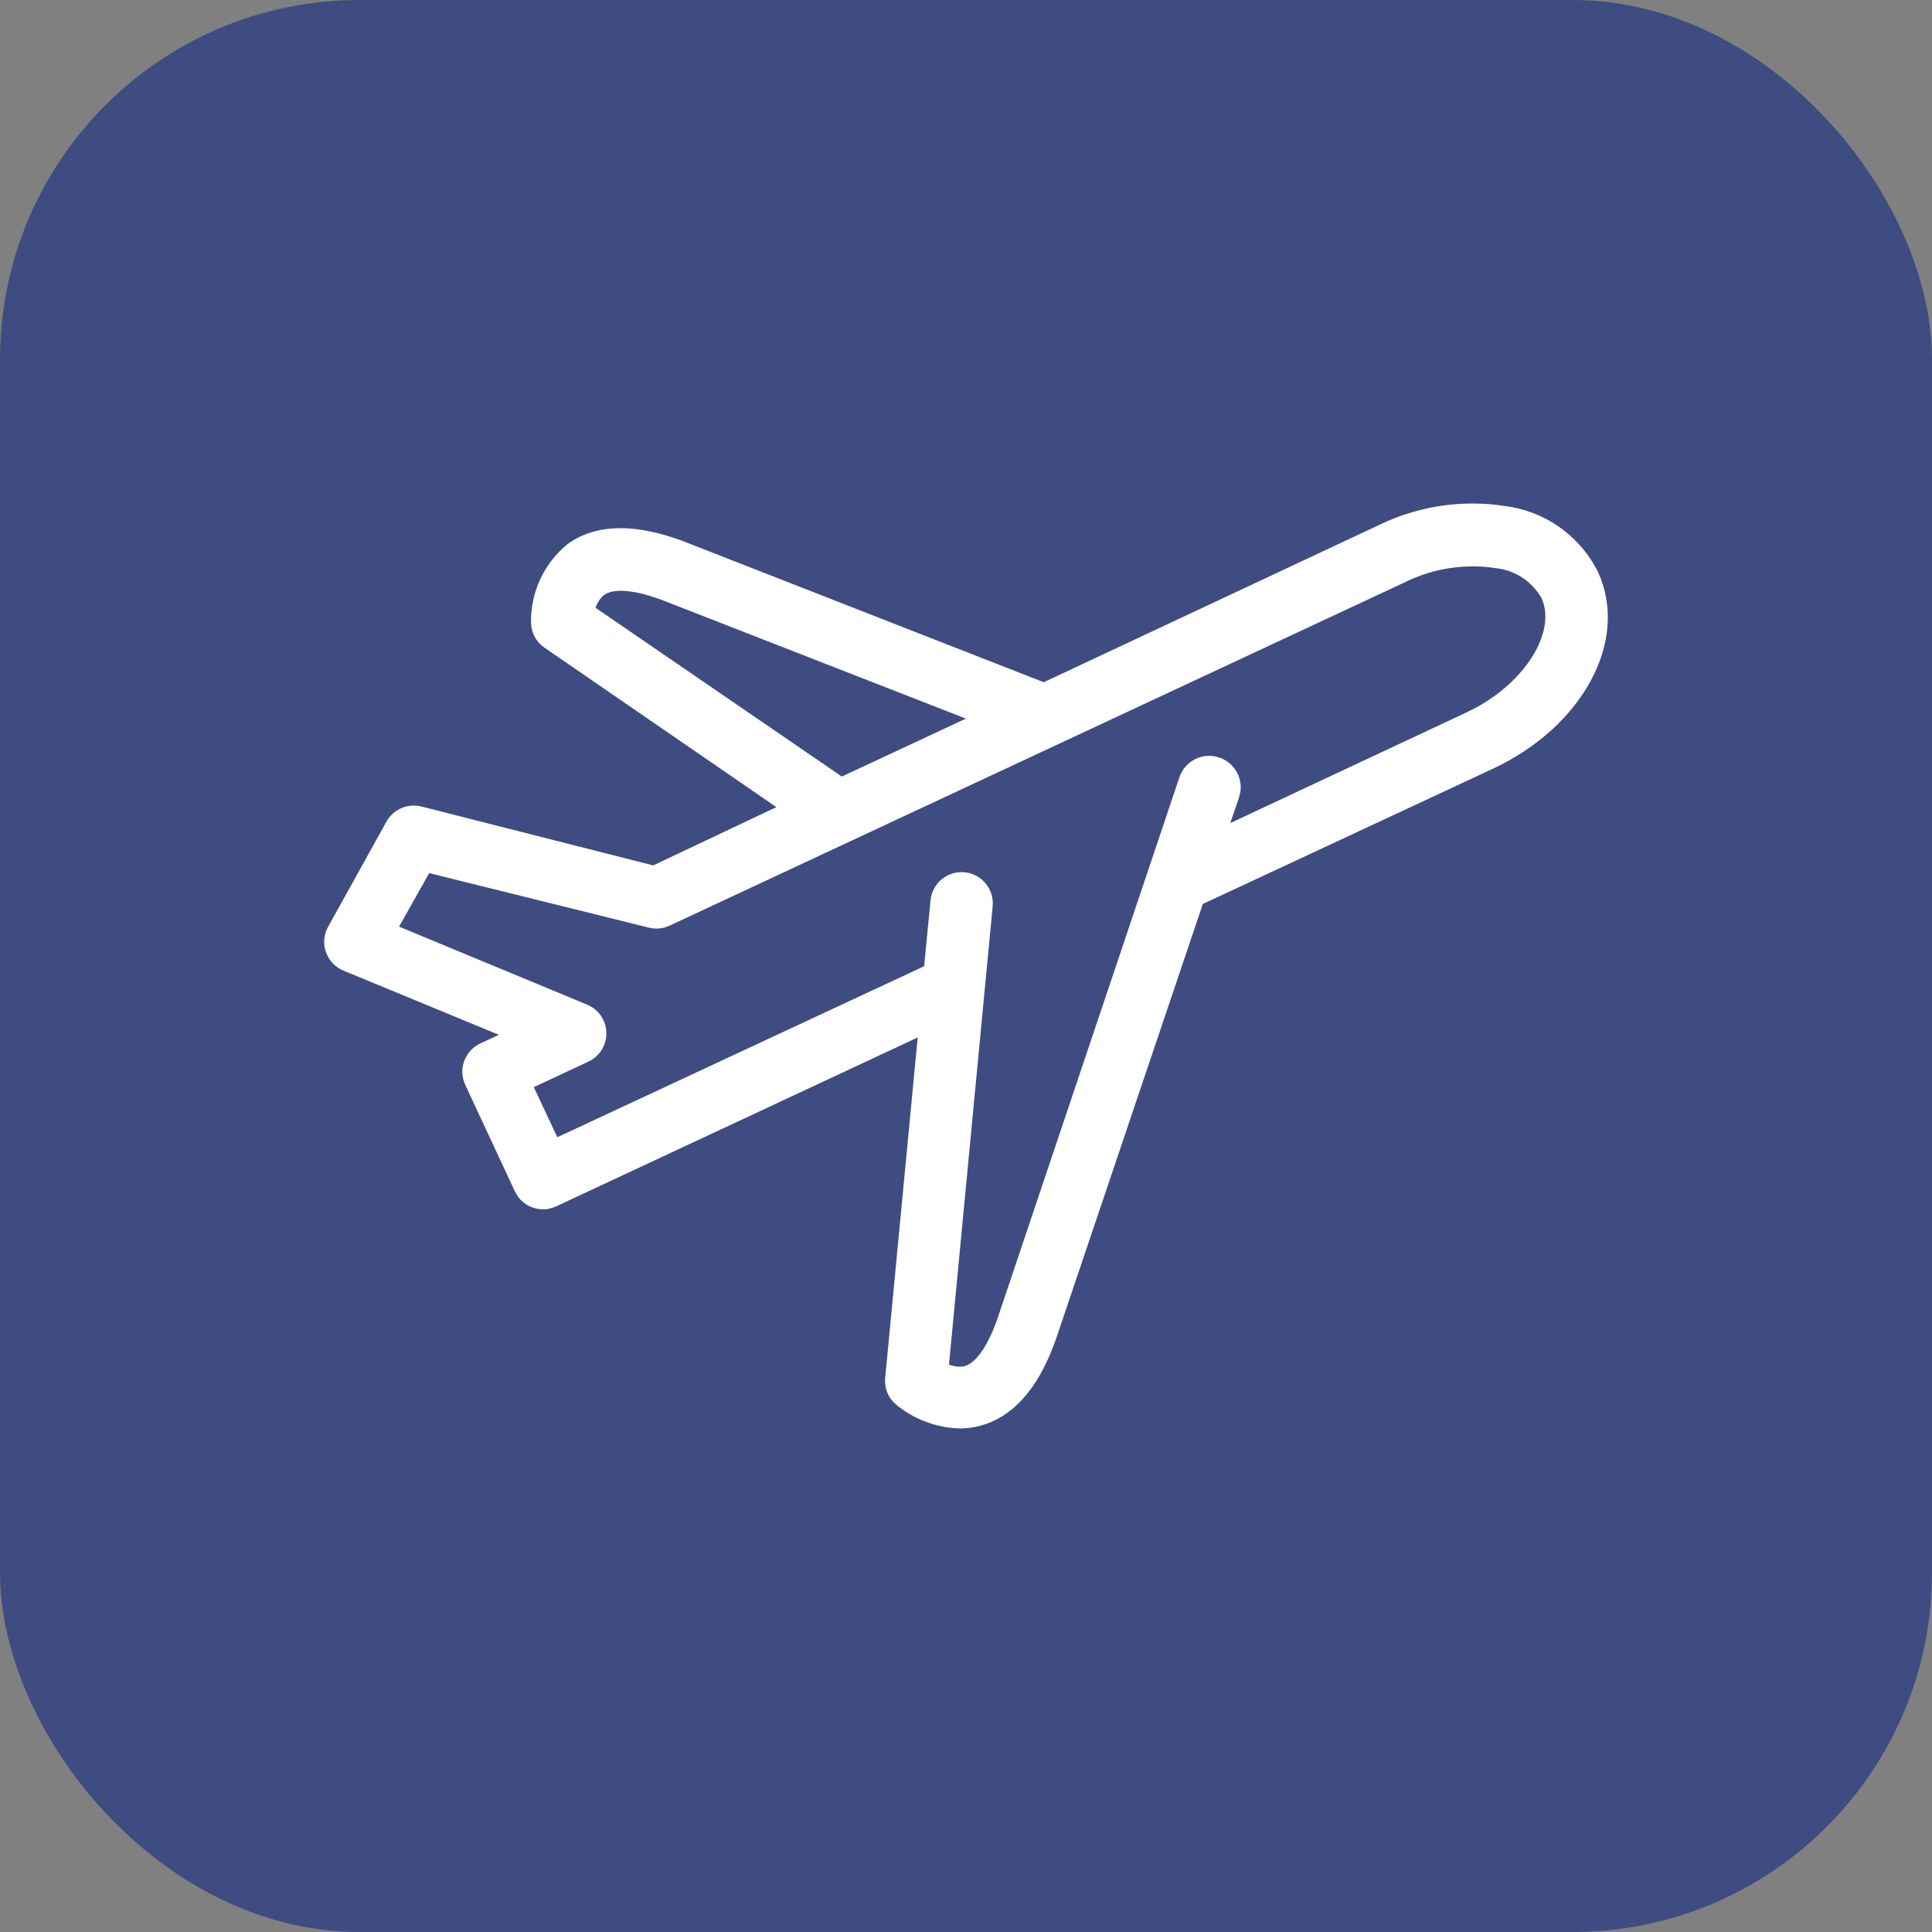 <svg width="43" height="43" viewBox="0 0 43 43" fill="none" xmlns="http://www.w3.org/2000/svg">
<rect x="0" y="0" width="43" height="43" fill="#808080" stroke="none"/>
<rect width="43" height="43" rx="8" fill="#3F4C81"/>
<path d="M30.724 11.781C31.575 11.365 32.532 11.217 33.469 11.359L33.468 11.36C33.89 11.411 34.293 11.564 34.642 11.807C34.947 12.02 35.202 12.297 35.391 12.617L35.468 12.756L35.469 12.759C35.817 13.503 35.73 14.346 35.313 15.111C34.898 15.875 34.153 16.567 33.176 17.023L26.69 20.047L23.412 29.759L23.411 29.76C23.07 30.742 22.571 31.369 21.911 31.6L21.776 31.641C21.641 31.675 21.503 31.693 21.363 31.693H21.359C20.861 31.677 20.383 31.496 19.999 31.178L19.947 31.127C19.901 31.075 19.864 31.015 19.839 30.95C19.805 30.863 19.792 30.77 19.801 30.678L20.541 22.926L12.332 26.761H12.331C12.253 26.797 12.168 26.814 12.083 26.814V26.815C12.014 26.815 11.945 26.802 11.881 26.779H11.88C11.77 26.738 11.675 26.665 11.607 26.571L11.549 26.471L10.441 24.093L10.44 24.091C10.31 23.797 10.439 23.453 10.73 23.316L10.731 23.315L11.354 23.027L7.692 21.514V21.513C7.615 21.483 7.544 21.438 7.485 21.378C7.456 21.348 7.43 21.315 7.407 21.28L7.352 21.168C7.322 21.089 7.31 21.004 7.316 20.92C7.322 20.836 7.346 20.754 7.387 20.68L7.388 20.679L8.691 18.331L8.692 18.331C8.756 18.218 8.854 18.129 8.973 18.078C9.091 18.026 9.224 18.016 9.35 18.046H9.351L14.549 19.367L17.48 17.98L12.174 14.332H12.173C12.097 14.279 12.034 14.209 11.99 14.128C11.946 14.047 11.922 13.956 11.919 13.864V13.863C11.913 13.544 11.979 13.228 12.112 12.939C12.246 12.65 12.443 12.395 12.688 12.193L12.693 12.189C13.3 11.751 14.148 11.754 15.18 12.142L15.182 12.143L23.234 15.293L30.724 11.781ZM33.273 12.541C32.574 12.441 31.861 12.555 31.229 12.867L31.227 12.868L14.857 20.513L14.856 20.514C14.764 20.556 14.664 20.574 14.565 20.566L14.466 20.549L9.503 19.317L8.739 20.673L13.041 22.457L13.043 22.459C13.258 22.553 13.396 22.766 13.396 23C13.396 23.115 13.364 23.228 13.301 23.324C13.238 23.419 13.149 23.494 13.045 23.541L11.748 24.148L12.356 25.444L20.662 21.572L20.81 20.049C20.841 19.723 21.131 19.482 21.458 19.513C21.785 19.544 22.025 19.835 21.994 20.162L21.015 30.432C21.16 30.508 21.326 30.536 21.488 30.505C21.624 30.468 21.765 30.364 21.903 30.177C22.042 29.989 22.173 29.726 22.292 29.389L26.344 17.334C26.448 17.019 26.788 16.848 27.102 16.953V16.954C27.378 17.045 27.543 17.316 27.51 17.593L27.483 17.712L27.213 18.509L32.673 15.951L32.918 15.827C33.473 15.52 33.914 15.105 34.187 14.67C34.499 14.172 34.583 13.664 34.397 13.263C34.282 13.063 34.122 12.892 33.929 12.767C33.733 12.64 33.509 12.564 33.277 12.543L33.273 12.541ZM13.904 13.052C13.67 13.039 13.499 13.08 13.384 13.162C13.259 13.267 13.175 13.411 13.14 13.57L18.727 17.398L21.753 15.986L14.765 13.259C14.428 13.133 14.139 13.066 13.904 13.052Z" fill="white" stroke="white" stroke-width="0.2"/>
</svg>
